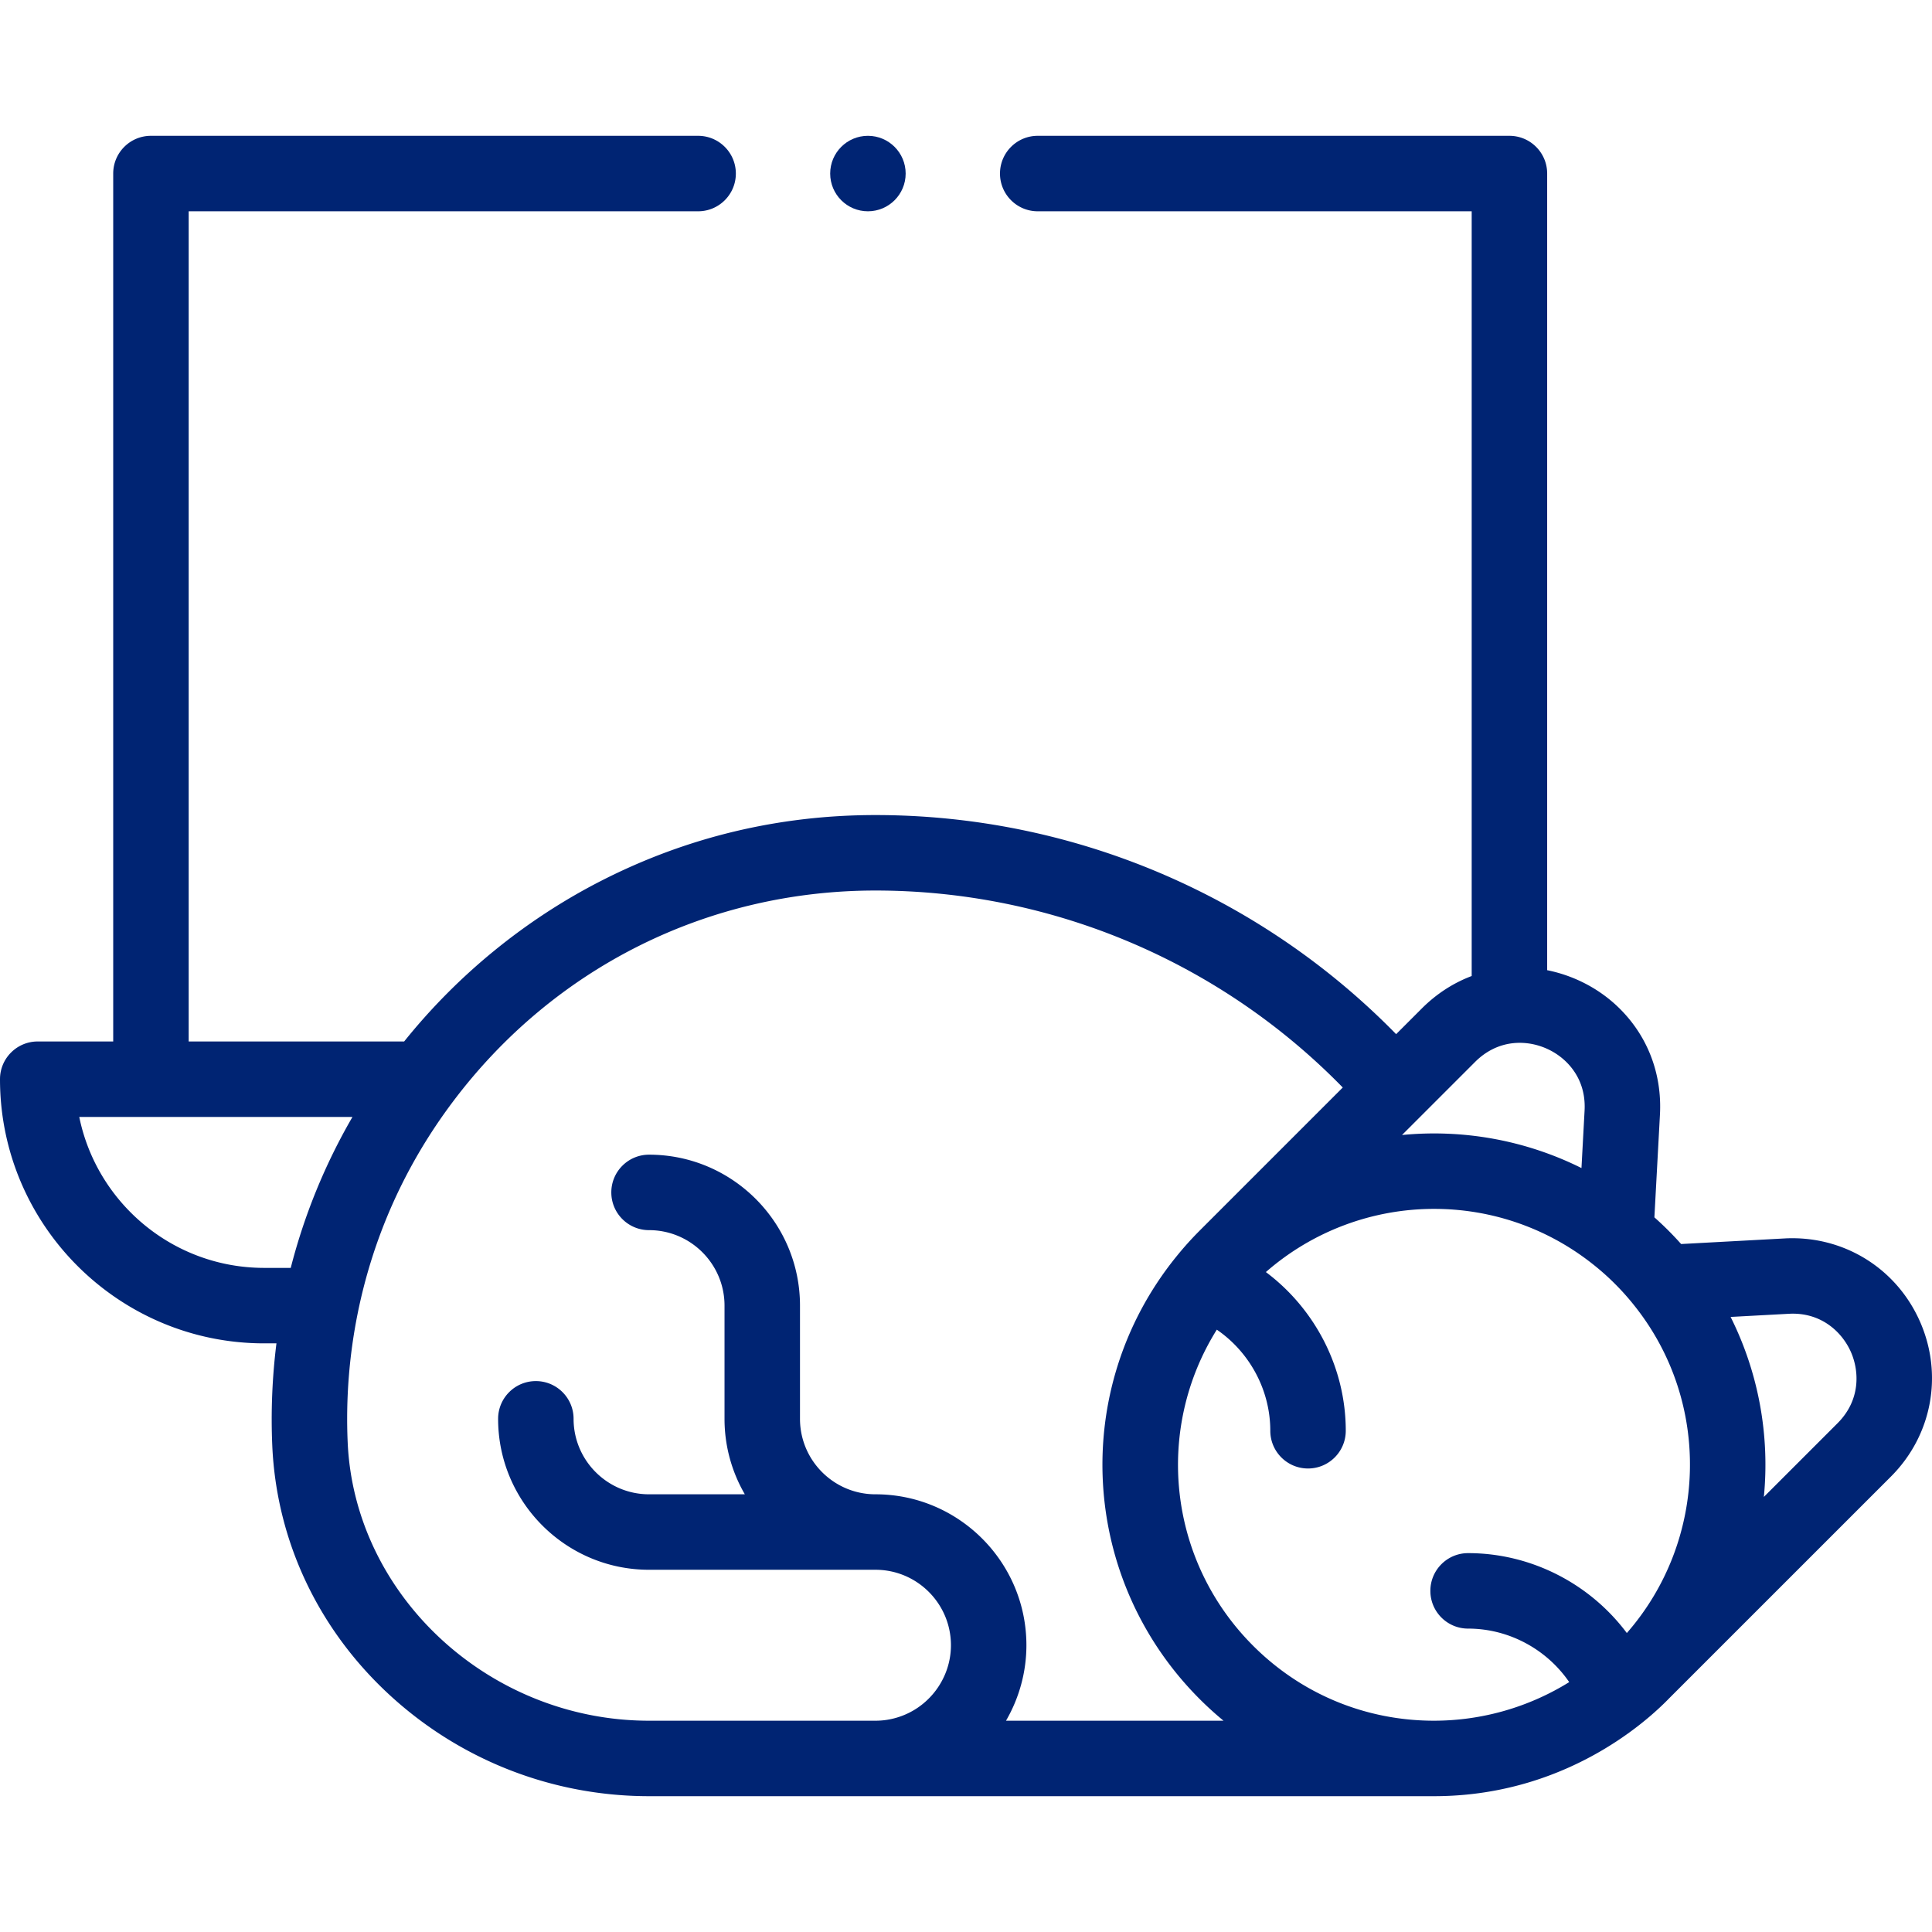 <svg xmlns="http://www.w3.org/2000/svg" version="1.1" xmlns:xlink="http://www.w3.org/1999/xlink" x="0" y="0" viewBox="0 0 511.983 511.983" style="enable-background:new 0 0 512 512" xml:space="preserve" class=""><g><path d="M508.724 350.052c-6.302-14.12-20.361-22.688-35.782-21.866l-27.442 1.482a88.28 88.28 0 0 0-3.378-3.578 88.795 88.795 0 0 0-3.706-3.495l1.471-27.181c.6-11.034-3.393-21.225-11.243-28.693-5.168-4.917-11.727-8.229-18.643-9.62V45.992c0-5.522-4.478-10-10-10H275c-5.522 0-10 4.478-10 10s4.478 10 10 10h115v202.657c-4.873 1.832-9.35 4.732-13.225 8.605l-6.798 6.798c-36.224-37.022-85.924-58.06-137.977-58.06-25.597 0-50.057 5.865-72.699 17.434-20.09 10.264-38.041 24.923-52.197 42.566H50v-220h135c5.522 0 10-4.478 10-10s-4.478-10-10-10H40c-5.522 0-10 4.478-10 10v230H10c-5.522 0-10 4.478-10 10 0 38.598 31.402 70 70 70h3.259a161.952 161.952 0 0 0-1.111 26.986c1.08 25.277 12.173 48.831 31.237 66.321 18.763 17.213 43.13 26.692 68.614 26.692h208.02c37.915 0 60.184-23.783 62.591-26.217l58.491-58.482c10.932-10.931 13.924-27.12 7.623-41.24zm-77.61 82.704c-9.751-13.042-25.329-21.174-42.064-21.174-5.522 0-10 4.478-10 10s4.478 10 10 10c10.809 0 20.834 5.485 26.793 14.179a68 68 0 0 1-35.824 10.231c-18.106 0-35.131-7.054-47.938-19.861-22.595-22.596-26.172-57.325-9.625-83.77 8.694 5.97 14.174 15.997 14.174 26.791 0 5.522 4.478 10 10 10s10-4.478 10-10c0-16.718-8.133-32.292-21.171-42.053a67.686 67.686 0 0 1 44.597-16.743c14.759 0 29.571 4.804 41.931 14.561a66.031 66.031 0 0 1 5.991 5.316 66.79 66.79 0 0 1 5.257 5.914c20.369 25.677 19.229 62.176-2.121 86.609zm-11.199-138.425-.823 15.205c-14.931-7.439-31.437-10.327-47.557-8.758l19.384-19.384c2.861-2.86 6.351-4.573 10.12-4.957 4.96-.51 10.129 1.267 13.817 4.774 2.504 2.382 5.415 6.591 5.059 13.12zm-398.91 1.661h72.398a157.439 157.439 0 0 0-16.357 40H70c-24.146 0-44.35-17.206-48.995-40zm245.589 160c3.453-5.954 5.406-12.82 5.406-20 0-22.056-17.944-40-40-40-11.028 0-20-8.972-20-20v-30c0-22.056-17.944-40-40-40-5.522 0-10 4.478-10 10s4.478 10 10 10c11.028 0 20 8.972 20 20v30a39.732 39.732 0 0 0 5.382 20H172c-11.028 0-20-8.972-20-20 0-5.522-4.478-10-10-10s-10 4.478-10 10c0 22.056 17.944 40 40 40h60c11.028 0 20 8.972 20 20 0 8.841-5.911 16.73-14.428 19.201-1.791.53-3.666.799-5.572.799h-60c-42.301 0-78.13-33.137-79.869-73.87a141.418 141.418 0 0 1 2.659-34.088l.013-.068c4.146-20.411 12.618-39.241 25.183-55.969 26.73-35.592 67.558-56.005 112.014-56.005 46.732 0 91.352 18.916 123.836 52.201l-37.897 37.897-.012.013a87.078 87.078 0 0 0-6.235 6.943c-.068.08-.133.162-.198.244-28.073 34.951-25.31 85.23 6.443 116.983a89.358 89.358 0 0 0 6.296 5.719zm220.365-78.841-19.533 19.533c1.578-16.18-1.334-32.743-8.811-47.695l15.406-.832c8.617-.488 14.134 4.884 16.438 10.047 2.305 5.163 2.596 12.851-3.5 18.947z" fill="#002473" opacity="1" data-original="#000000"></path><circle cx="230" cy="45.992" r="10" fill="#002473" opacity="1" data-original="#000000"></circle></g></svg>